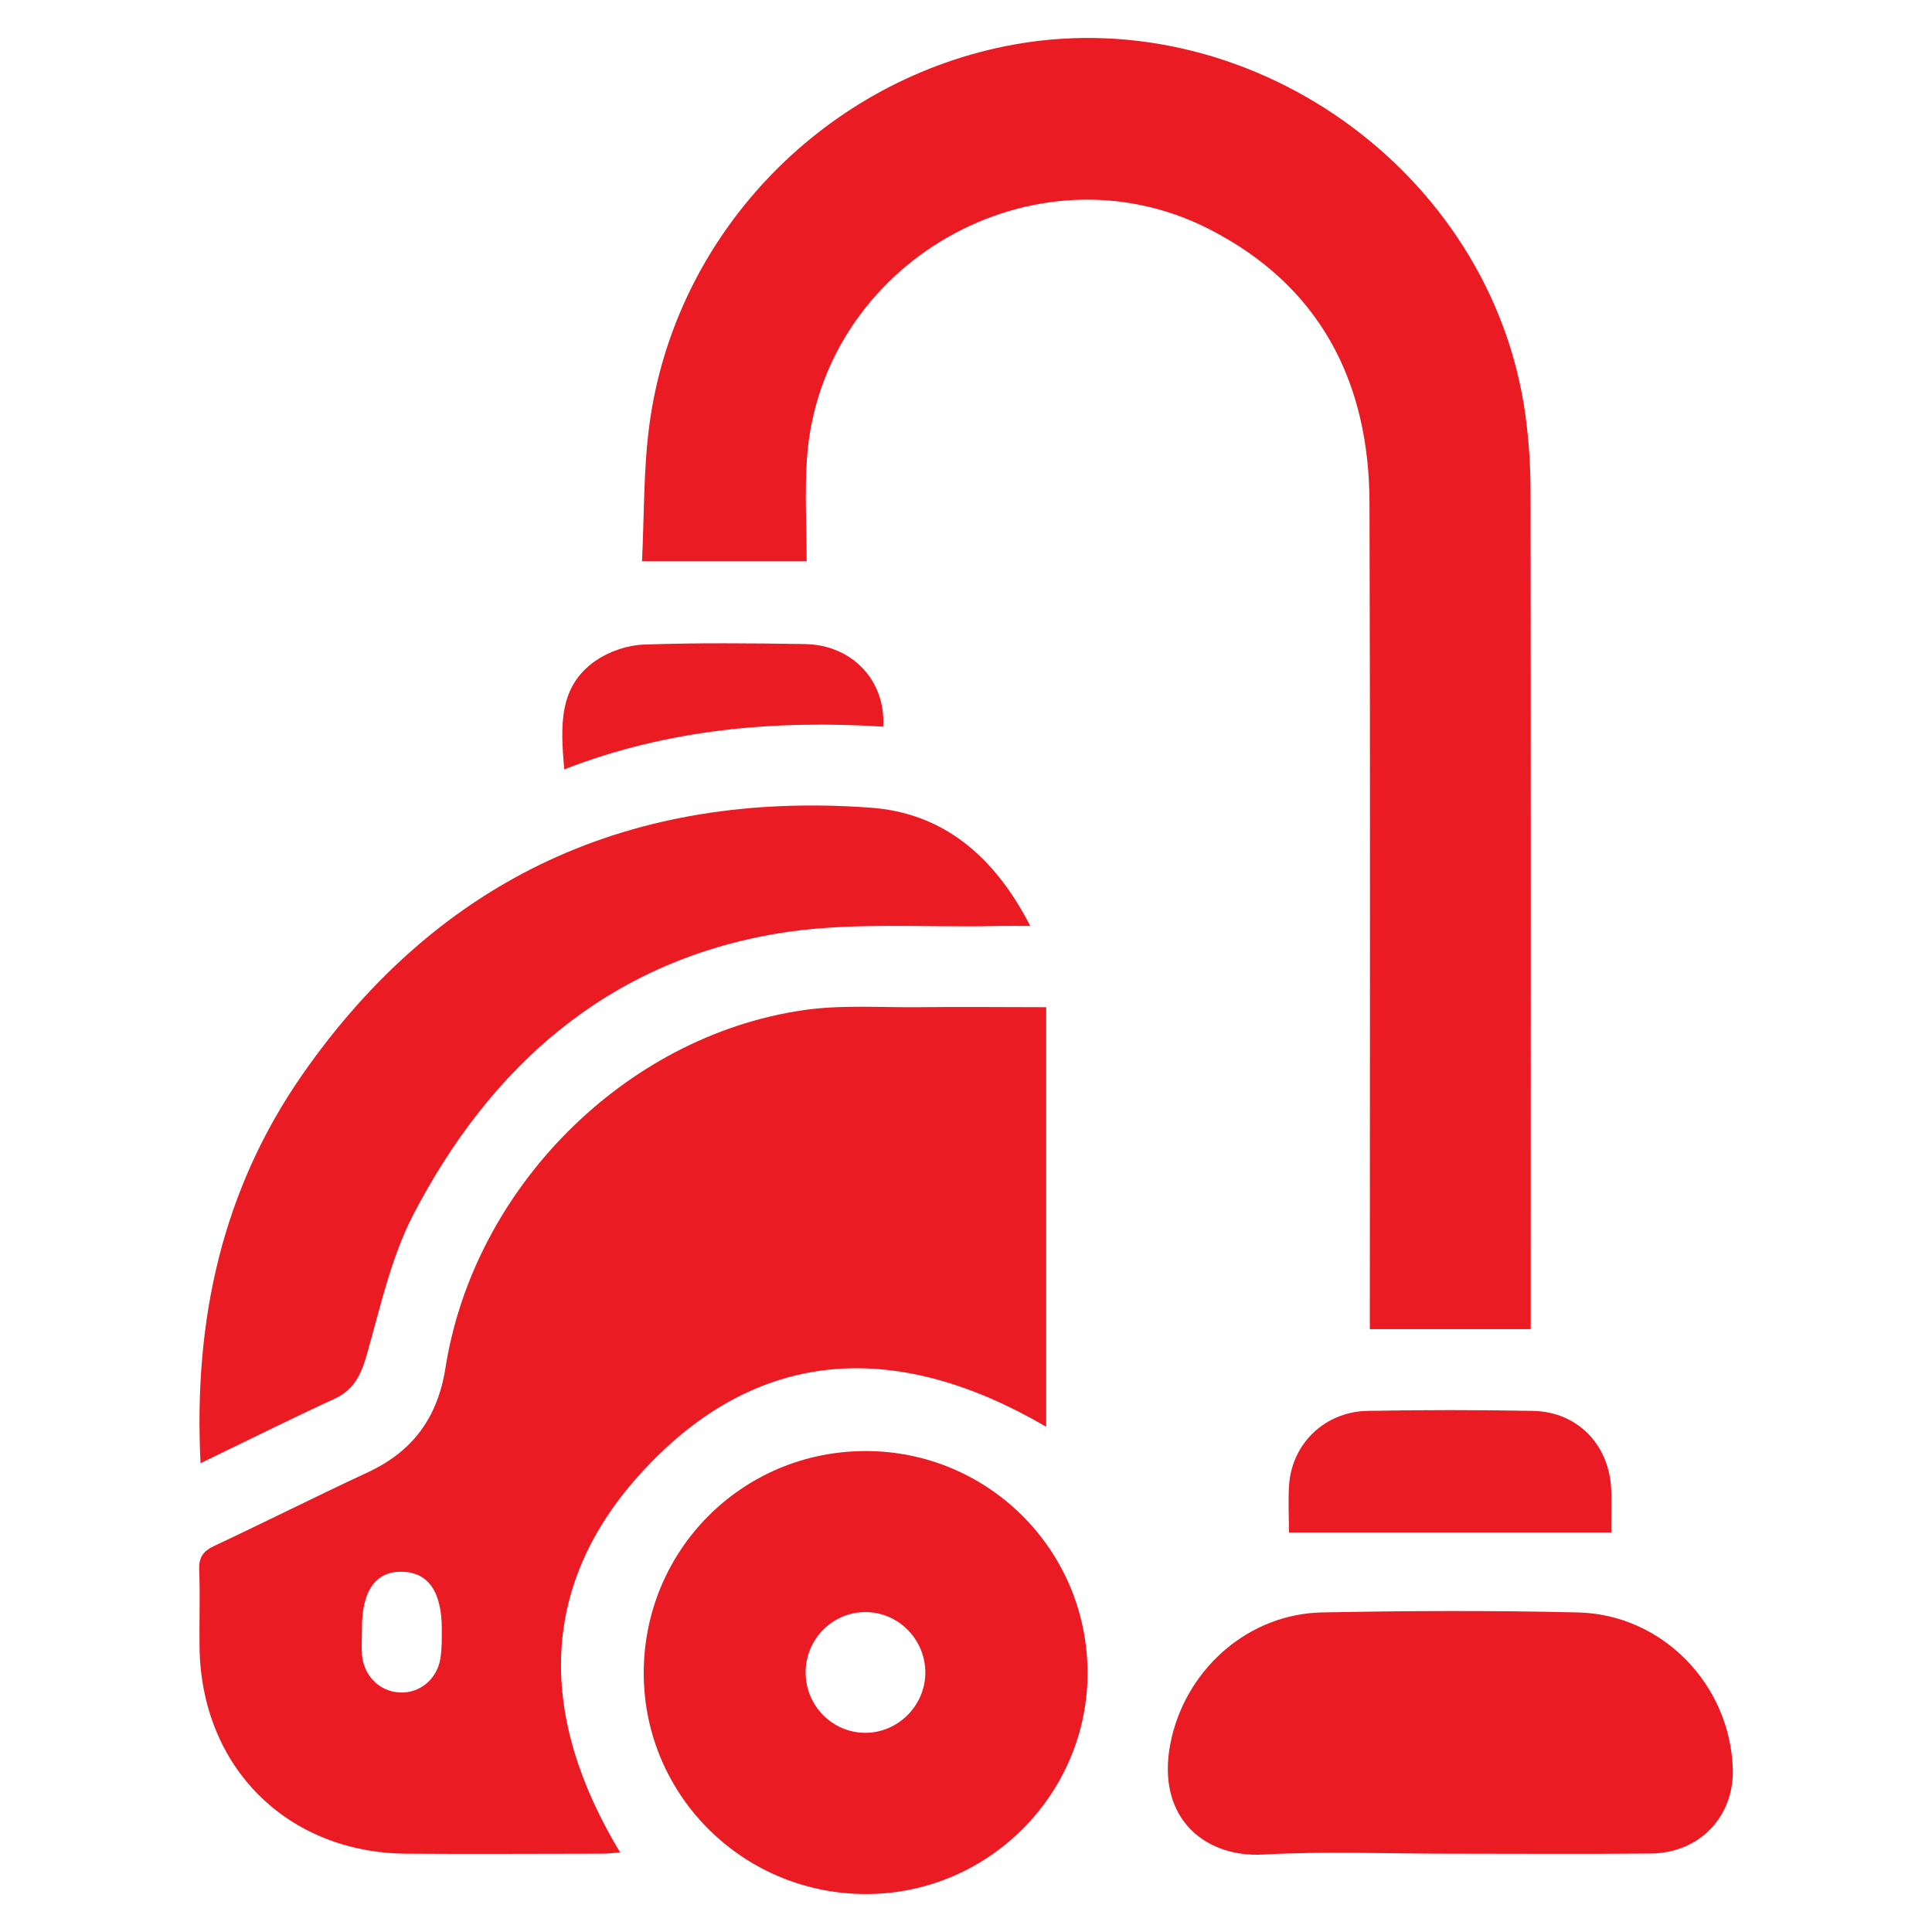 <svg xmlns="http://www.w3.org/2000/svg" id="Layer_1" viewBox="0 0 113 113"><defs><style>.cls-1{fill:#eb1b24;}</style></defs><path class="cls-1" d="M36.27,108.35c-.42.03-.75.07-1.09.07-3.81,0-7.61.03-11.42,0-6.99-.06-12-5.08-12.09-12.09-.02-1.51.04-3.01-.02-4.52-.03-.74.25-1.1.9-1.4,3-1.41,5.96-2.9,8.97-4.3,2.62-1.22,4.07-3.19,4.53-6.08,1.65-10.53,10.49-19.41,20.89-20.94,2.21-.33,4.5-.16,6.76-.18,2.47-.03,4.94,0,7.49,0v24.54c-8.53-4.99-16.73-4.85-23.59,2.59-6.25,6.77-6.05,14.5-1.32,22.32ZM21.17,95.32c0,.48-.03.97,0,1.45.1,1.24,1.02,2.16,2.2,2.22,1.16.07,2.2-.77,2.39-2,.09-.56.08-1.14.08-1.71,0-2.18-.79-3.31-2.31-3.35-1.57-.04-2.38,1.12-2.36,3.39Z"></path><path class="cls-1" d="M89.53,77.74h-9.41v-1.58c0-15.59.03-31.17-.02-46.76-.02-7.13-2.95-12.74-9.42-16.02-10.18-5.16-22.67,2.02-23.48,13.41-.14,1.97-.02,3.97-.02,6.04h-9.63c.13-2.64.08-5.33.43-7.97,1.46-10.98,9.93-19.94,20.78-22.15,14.15-2.88,28.49,7.26,30.46,21.57.2,1.49.3,3,.3,4.5.02,15.85.01,31.7.01,47.55v1.41Z"></path><path class="cls-1" d="M11.73,85.59c-.42-8.37,1.26-15.99,5.95-22.73,8.05-11.56,19.29-16.64,33.24-15.62,4.28.31,7.26,2.87,9.34,6.92-.79,0-1.34-.01-1.89,0-4.33.11-8.75-.27-12.97.45-9.86,1.68-16.7,7.74-21.22,16.42-1.32,2.54-1.94,5.46-2.74,8.25-.33,1.14-.74,2.01-1.87,2.53-2.56,1.18-5.09,2.44-7.84,3.77Z"></path><path class="cls-1" d="M50.56,84.87c7.18-.04,13.02,5.74,13.05,12.93.03,7.09-5.75,12.93-12.86,12.98-7.21.05-13.06-5.7-13.1-12.86-.03-7.21,5.71-13.01,12.91-13.05ZM47.12,97.8c-.01,1.96,1.57,3.56,3.51,3.55,1.88-.01,3.45-1.56,3.49-3.45.04-1.95-1.51-3.58-3.45-3.61-1.94-.03-3.54,1.55-3.55,3.51Z"></path><path class="cls-1" d="M84.77,108.42c-3.63,0-7.26-.15-10.88.05-3.54.2-6.47-2.3-5.34-6.93,1-4.08,4.56-7.14,8.76-7.23,4.99-.1,9.99-.12,14.99,0,4.95.12,8.91,4.24,9.05,9.18.07,2.76-1.95,4.89-4.78,4.92-3.93.04-7.87.01-11.81.01Z"></path><path class="cls-1" d="M75.39,89.64c0-.98-.06-1.91.01-2.83.19-2.41,2.11-4.24,4.58-4.29,3.23-.06,6.46-.06,9.68,0,2.64.05,4.51,2.03,4.58,4.69.02.79,0,1.58,0,2.42h-18.86Z"></path><path class="cls-1" d="M51.67,42.5c-6.33-.39-12.57.13-18.67,2.5-.21-2.52-.36-4.85,1.86-6.37.79-.54,1.86-.9,2.81-.93,3.13-.11,6.27-.08,9.4-.03,2.75.04,4.74,2.11,4.59,4.83Z"></path></svg>